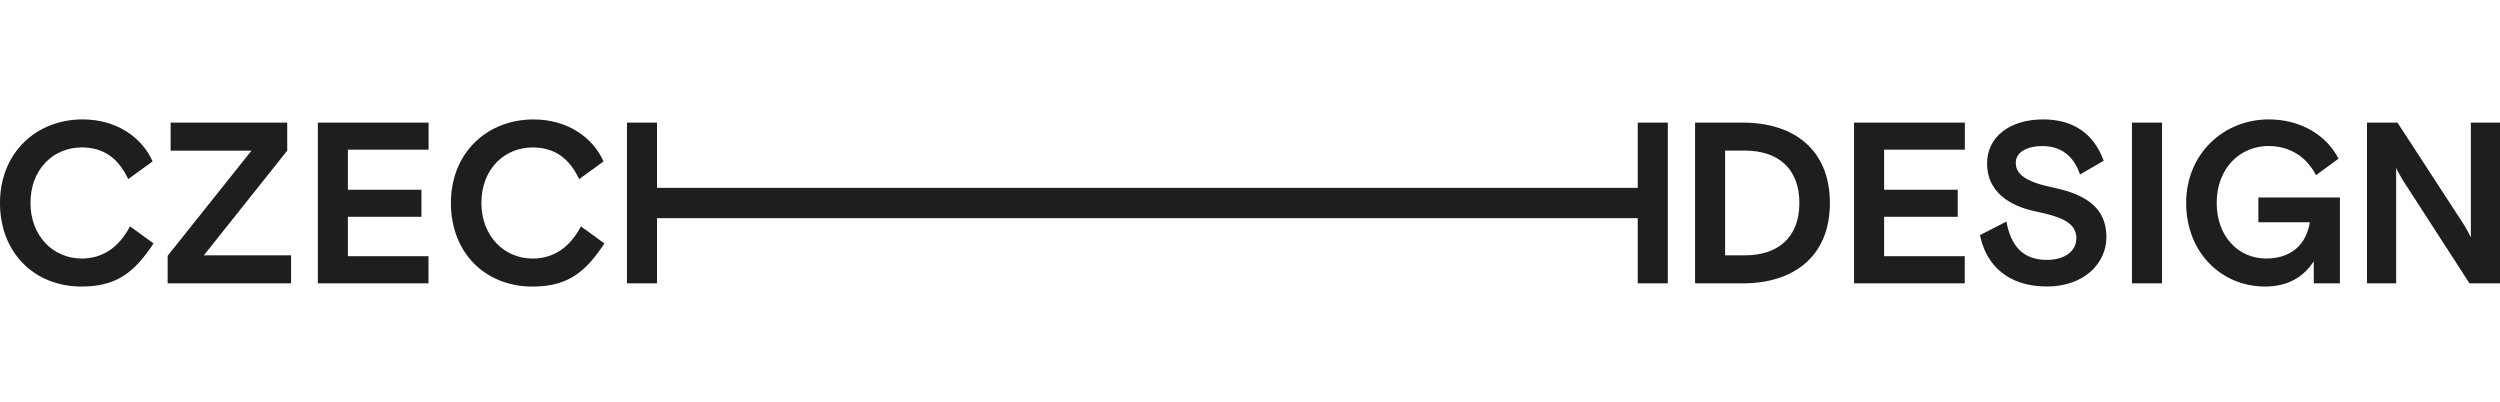 <?xml version="1.0" encoding="UTF-8"?>
<svg width="311px" height="50px" viewBox="0 0 311 50" version="1.1" xmlns="http://www.w3.org/2000/svg" xmlns:xlink="http://www.w3.org/1999/xlink">
    <title>czech-design</title>
    <g id="Page-1" stroke="none" stroke-width="1" fill="none" fill-rule="evenodd">
        <g id="czech-design">
            <g id="Group-20" transform="translate(0, 14.854)" fill="#1E1E1E" fill-rule="nonzero">
                <path d="M19.097,15.424 C16.69,19.107 14.42,20.792 10.144,20.792 C4.307,20.792 0,16.625 0,10.396 C0,4.171 4.476,0 10.286,0 C14.452,0 17.653,2.201 18.983,5.226 L15.95,7.426 C14.758,4.885 12.945,3.485 10.168,3.485 C6.683,3.485 3.792,6.142 3.792,10.396 C3.792,14.508 6.624,17.307 10.168,17.307 C12.744,17.307 14.786,15.935 16.174,13.306 L19.097,15.424 Z M21.225,3.886 L31.283,3.886 L20.855,16.966 L20.855,20.396 L36.211,20.396 L36.211,16.91 L25.359,16.91 L35.732,3.886 L35.732,0.4 L21.225,0.4 L21.225,3.886 Z M72.269,13.31 C70.881,15.939 68.843,17.311 66.263,17.311 C62.723,17.311 59.887,14.512 59.887,10.4 C59.887,6.142 62.778,3.489 66.263,3.489 C69.04,3.489 70.853,4.889 72.045,7.43 L75.078,5.23 C73.745,2.201 70.543,0.004 66.377,0.004 C60.567,0.004 56.091,4.175 56.091,10.4 C56.091,16.625 60.398,20.796 66.236,20.796 C70.515,20.796 72.781,19.111 75.188,15.428 L72.269,13.31 Z M77.993,20.392 L81.733,20.392 L81.733,12.145 L81.733,8.659 L81.733,0.4 L77.993,0.4 L77.993,20.392 Z M39.535,20.392 L53.306,20.392 L53.306,17.021 L43.276,17.021 L43.276,12.117 L52.429,12.117 L52.429,8.747 L43.276,8.747 L43.276,3.767 L53.318,3.767 L53.318,0.397 L39.539,0.397 L39.539,20.392 L39.535,20.392 Z" id="Shape"></path>
                <path d="M203.735,12.145 L203.735,20.392 L207.476,20.392 L207.476,0.4 L203.735,0.4 L203.735,8.659 M223.843,10.396 C223.843,14.738 221.12,16.907 217.097,16.907 L214.603,16.907 L214.603,3.882 L217.097,3.882 C221.12,3.886 223.843,6.054 223.843,10.396 Z M210.867,20.392 L216.846,20.392 C223.052,20.392 227.639,17.109 227.639,10.396 C227.639,3.683 223.049,0.4 216.846,0.4 L210.867,0.4 L210.867,20.392 Z M230.644,20.392 L244.415,20.392 L244.415,17.021 L234.385,17.021 L234.385,12.117 L243.538,12.117 L243.538,8.747 L234.385,8.747 L234.385,3.767 L244.427,3.767 L244.427,0.397 L230.644,0.397 L230.644,20.392 Z M255.551,8.513 C252.235,7.827 250.763,6.939 250.763,5.4 C250.763,3.973 252.321,3.315 254.08,3.315 C256.404,3.315 257.989,4.572 258.752,6.855 L261.699,5.143 C260.451,1.717 257.871,0 254.162,0 C250.024,0 247.192,2.169 247.192,5.483 C247.192,8.881 249.8,10.769 253.399,11.482 C256.601,12.141 258.3,12.938 258.3,14.793 C258.3,16.395 256.856,17.477 254.614,17.477 C251.613,17.477 250.138,15.677 249.6,12.708 L246.311,14.393 C247.047,18.048 249.71,20.788 254.641,20.788 C259.26,20.788 262.037,17.902 262.037,14.646 C262.041,11.28 259.886,9.425 255.551,8.513 Z M265.215,20.392 L268.956,20.392 L268.956,0.4 L265.215,0.4 L265.215,20.392 Z M287.836,20.392 L291.086,20.392 L291.086,9.71 L280.941,9.71 L280.941,12.795 L287.344,12.795 C286.975,15.221 285.334,17.307 281.904,17.307 C278.392,17.307 275.757,14.48 275.757,10.396 C275.757,6.027 278.702,3.311 282.187,3.311 C284.764,3.311 286.892,4.568 288.107,6.939 L290.913,4.885 C289.41,1.943 286.18,0 282.243,0 C276.575,0 271.957,4.314 271.957,10.396 C271.957,16.478 276.264,20.792 281.791,20.792 C284.736,20.792 286.664,19.48 287.824,17.652 L287.836,20.392 Z M294.457,20.392 L298.083,20.392 L298.083,6.027 C298.252,6.455 298.933,7.597 298.933,7.597 L307.205,20.392 L311,20.392 L311,0.4 L307.374,0.4 L307.374,14.682 C307.205,14.254 306.524,13.112 306.524,13.112 L298.248,0.4 L294.453,0.4 L294.453,20.392 L294.457,20.392 Z" id="Shape"></path>
                <polyline id="Path" points="154.442 12.284 205.556 12.284 205.556 8.513 81.653 8.513 81.653 12.284 132.841 12.284"></polyline>
            </g>
        </g>
    </g>
</svg>

